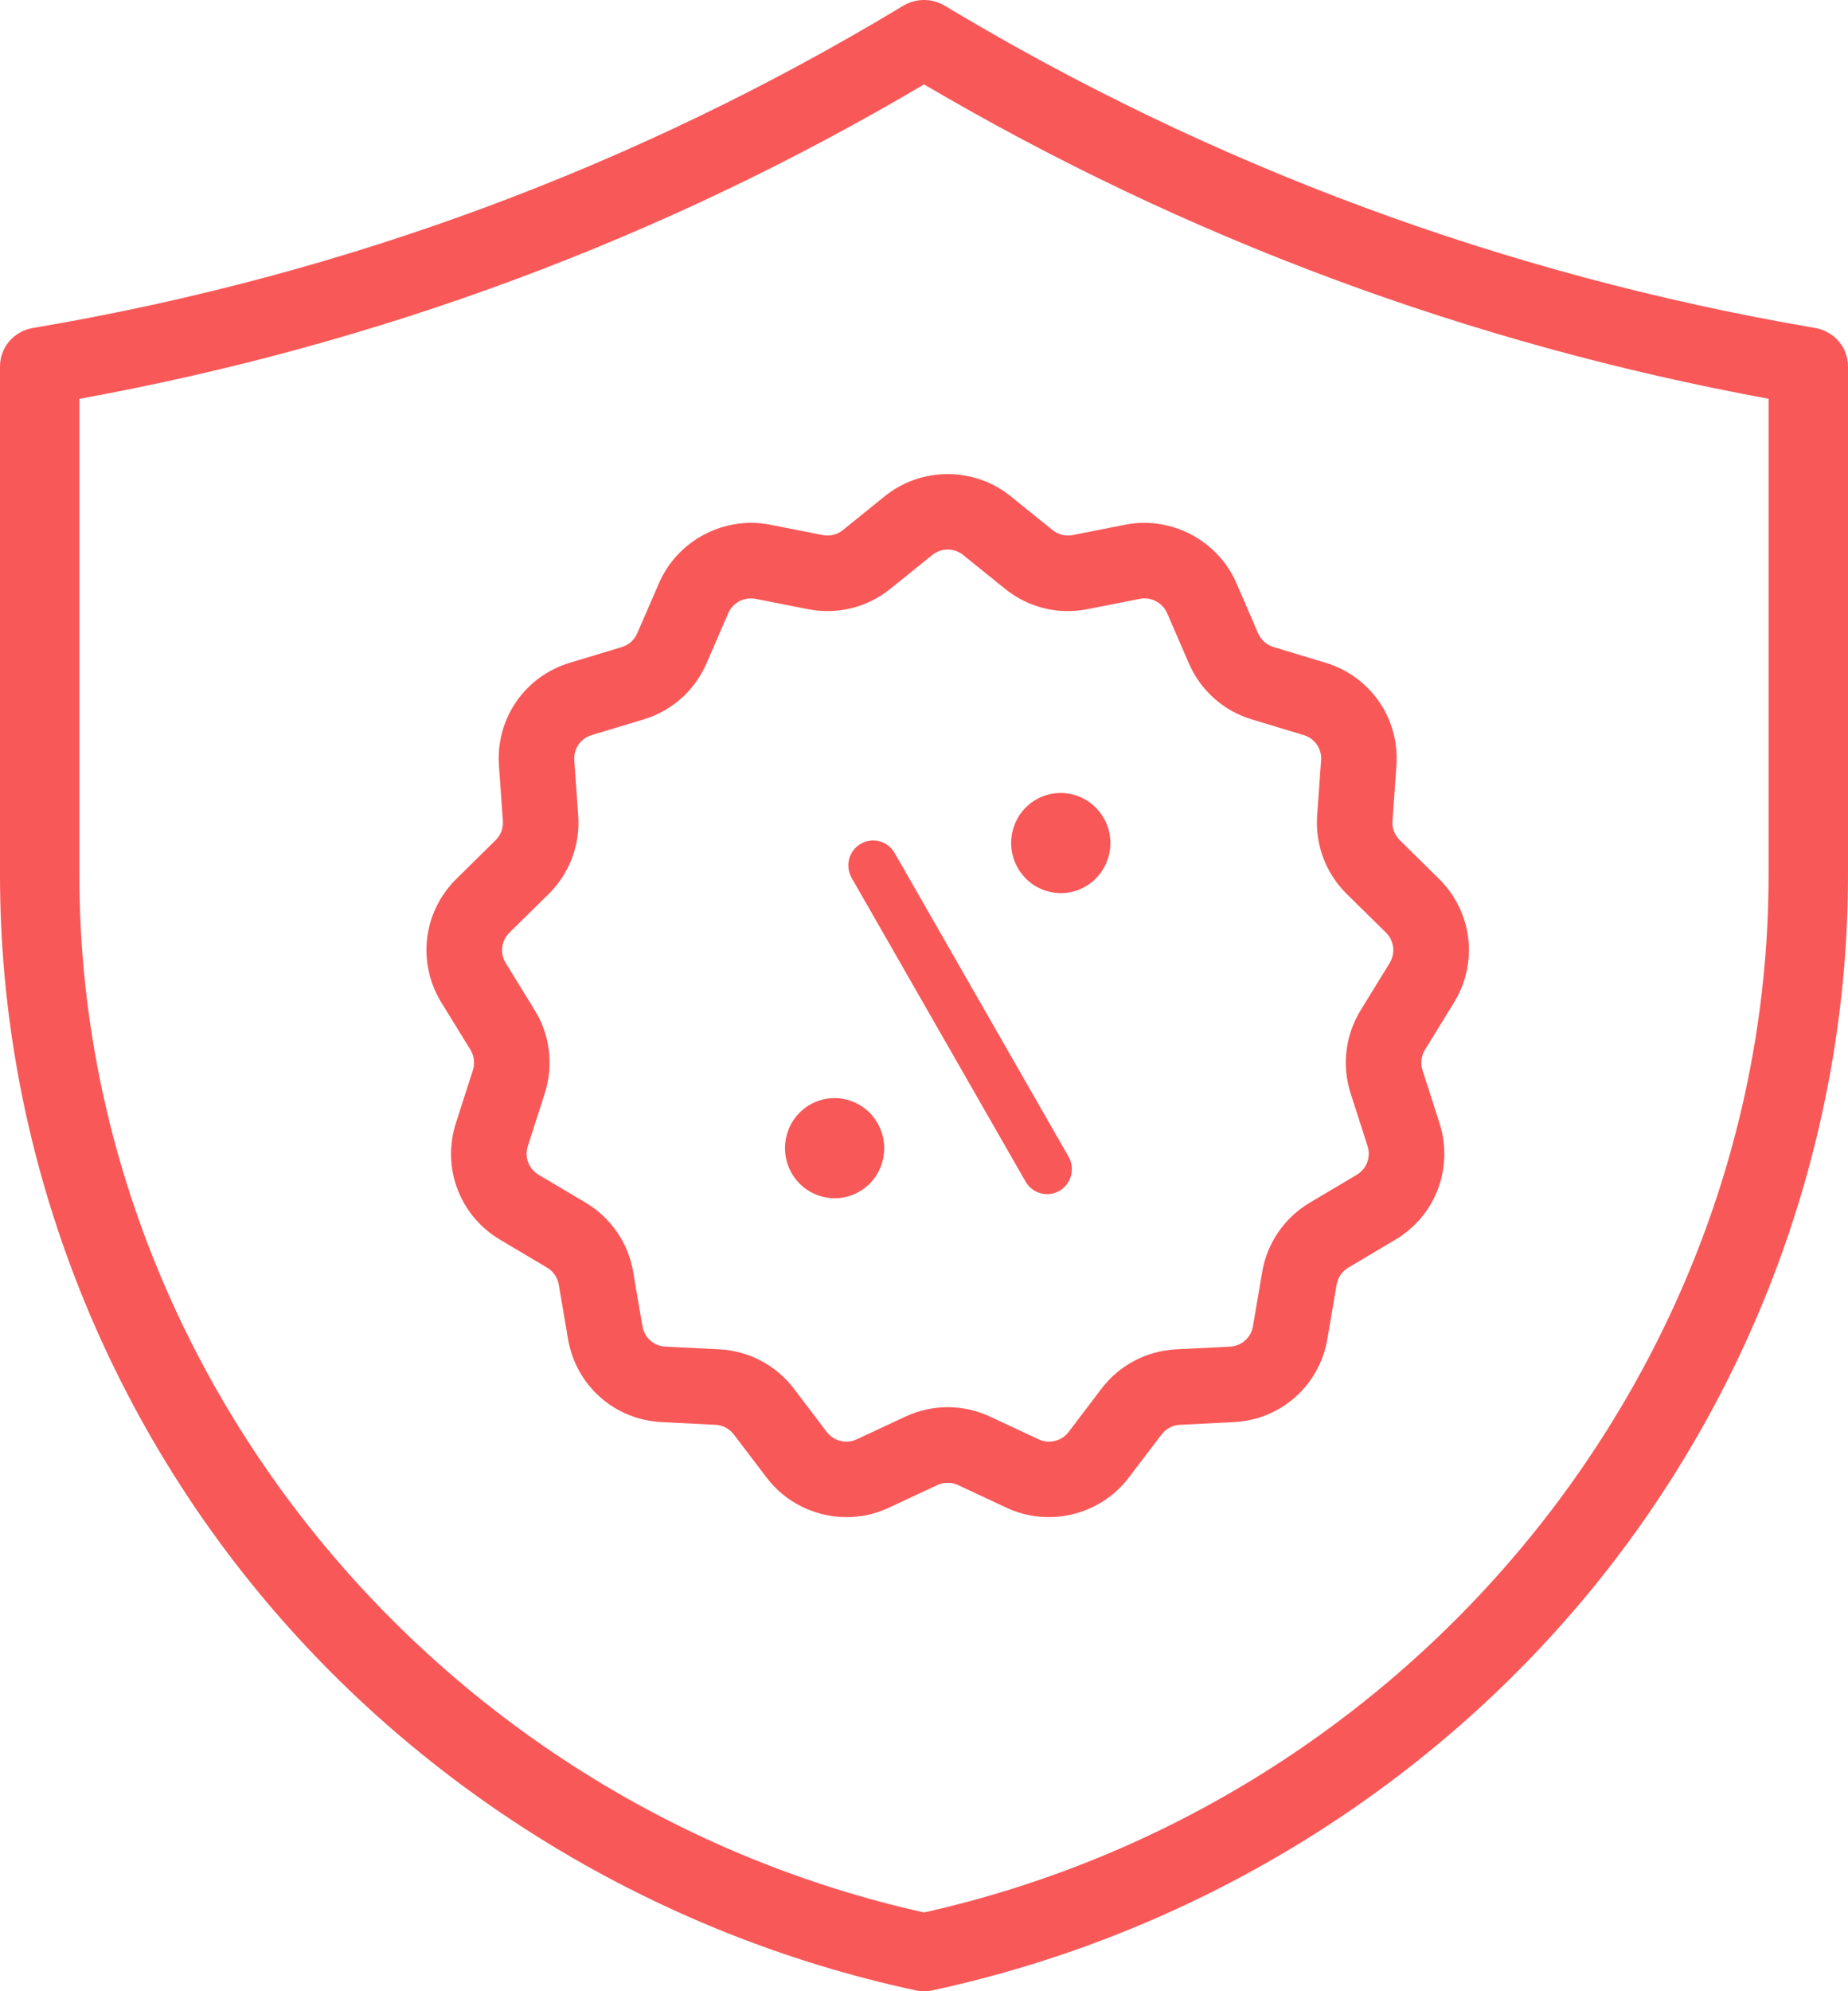<svg width="39" height="42" viewBox="0 0 39 42" fill="none" xmlns="http://www.w3.org/2000/svg">
<path d="M38.306 6.918L38.249 6.908C31.736 5.79 25.575 3.507 19.938 0.121C19.669 -0.041 19.329 -0.04 19.06 0.122C13.463 3.5 7.34 5.777 0.864 6.889L0.693 6.918C0.292 6.987 0 7.328 0 7.726V18.464C0 23.933 1.928 29.292 5.429 33.553C8.931 37.815 13.864 40.808 19.32 41.981C19.38 41.994 19.44 42 19.5 42C19.56 42 19.621 41.994 19.68 41.981C25.137 40.805 30.07 37.81 33.571 33.547C37.072 29.283 39 23.923 39 18.453V7.726C39 7.327 38.708 6.987 38.306 6.918ZM37.324 18.453C37.324 28.85 29.84 38.025 19.5 40.339C9.16 38.03 1.676 28.86 1.676 18.464V8.412C8.001 7.264 13.993 5.035 19.501 1.78C25.014 5.022 31.004 7.251 37.324 8.411V18.453Z" fill="#F95858"/>
<path d="M30.684 21.148C31.203 20.305 31.073 19.231 30.368 18.537L29.54 17.721C29.432 17.615 29.376 17.467 29.387 17.316L29.47 16.151C29.54 15.159 28.925 14.266 27.973 13.979L26.877 13.648C26.731 13.604 26.612 13.498 26.551 13.358L26.093 12.3C25.701 11.396 24.715 10.878 23.749 11.067L22.637 11.286C22.486 11.315 22.331 11.277 22.212 11.18L21.326 10.465C20.558 9.845 19.442 9.845 18.674 10.465L17.788 11.181C17.669 11.277 17.514 11.315 17.363 11.286L16.251 11.067C15.285 10.878 14.299 11.396 13.908 12.299L13.448 13.358C13.388 13.498 13.269 13.604 13.123 13.648L12.027 13.979C11.075 14.266 10.46 15.159 10.53 16.151L10.613 17.316C10.624 17.467 10.568 17.615 10.46 17.721L9.632 18.537C8.927 19.231 8.797 20.305 9.316 21.148L9.928 22.143C10.007 22.272 10.026 22.429 9.98 22.573L9.622 23.687C9.318 24.631 9.702 25.643 10.554 26.149L11.546 26.738C11.677 26.816 11.767 26.947 11.792 27.096L11.987 28.242C12.155 29.225 12.968 29.947 13.964 29.996L15.1 30.053C15.253 30.06 15.394 30.135 15.487 30.257L16.18 31.168C16.587 31.705 17.221 32 17.868 32C18.168 32 18.47 31.936 18.754 31.804L19.781 31.324C19.92 31.259 20.08 31.259 20.219 31.324L21.246 31.804C22.141 32.221 23.223 31.954 23.82 31.168L24.513 30.257C24.606 30.135 24.747 30.06 24.9 30.053L26.036 29.996C27.032 29.947 27.845 29.225 28.013 28.242L28.208 27.096C28.234 26.947 28.323 26.816 28.454 26.738L29.446 26.149C30.298 25.643 30.682 24.631 30.378 23.687L30.02 22.573C29.974 22.429 29.993 22.272 30.072 22.143L30.684 21.148ZM29.327 20.313L28.715 21.308C28.392 21.834 28.314 22.473 28.503 23.061L28.861 24.175C28.936 24.406 28.842 24.655 28.633 24.779L27.641 25.368C27.107 25.685 26.742 26.217 26.637 26.829L26.442 27.974C26.401 28.215 26.202 28.392 25.957 28.404L24.821 28.461C24.197 28.492 23.622 28.795 23.244 29.293L22.552 30.204C22.405 30.397 22.14 30.462 21.921 30.36L20.893 29.88C20.326 29.615 19.674 29.615 19.107 29.88L18.079 30.36C17.86 30.462 17.595 30.397 17.448 30.204L16.755 29.292C16.377 28.795 15.803 28.492 15.179 28.461L14.043 28.404C13.799 28.392 13.599 28.215 13.558 27.974L13.363 26.829C13.258 26.217 12.893 25.685 12.36 25.368L11.367 24.779C11.158 24.655 11.064 24.406 11.139 24.175L11.497 23.061C11.686 22.473 11.609 21.834 11.285 21.308L10.673 20.313C10.546 20.106 10.578 19.843 10.751 19.672L11.579 18.857C12.019 18.422 12.247 17.82 12.203 17.202L12.12 16.037C12.102 15.794 12.253 15.575 12.487 15.505L13.583 15.174C14.179 14.994 14.663 14.564 14.91 13.992L15.369 12.933C15.452 12.742 15.643 12.622 15.846 12.622C15.879 12.622 15.911 12.625 15.944 12.631L17.056 12.85C17.671 12.97 18.302 12.814 18.789 12.42L19.675 11.706C19.863 11.553 20.137 11.553 20.325 11.706L21.211 12.42C21.698 12.814 22.329 12.97 22.944 12.85L24.056 12.631C24.293 12.585 24.535 12.712 24.631 12.934L25.09 13.992C25.337 14.564 25.821 14.995 26.417 15.174L27.513 15.505C27.747 15.575 27.898 15.794 27.88 16.037L27.797 17.203C27.753 17.82 27.981 18.422 28.422 18.857L29.25 19.672C29.422 19.843 29.454 20.106 29.327 20.313Z" fill="#F95858"/>
<path d="M17.974 18.519L21.644 24.924C21.789 25.176 22.109 25.263 22.359 25.117C22.61 24.972 22.695 24.649 22.55 24.396L18.88 17.991C18.736 17.739 18.416 17.652 18.165 17.798C17.914 17.943 17.829 18.266 17.974 18.519Z" fill="#F95858"/>
<path d="M21.48 18.309C21.769 18.814 22.41 18.988 22.91 18.697C23.41 18.406 23.582 17.759 23.293 17.255C23.003 16.75 22.362 16.576 21.862 16.867C21.362 17.158 21.191 17.805 21.48 18.309Z" fill="#F95858"/>
<path d="M16.707 24.745C16.997 25.25 17.638 25.424 18.138 25.133C18.638 24.842 18.809 24.195 18.52 23.691C18.231 23.186 17.59 23.012 17.09 23.303C16.59 23.594 16.418 24.241 16.707 24.745Z" fill="#F95858"/>
</svg>
